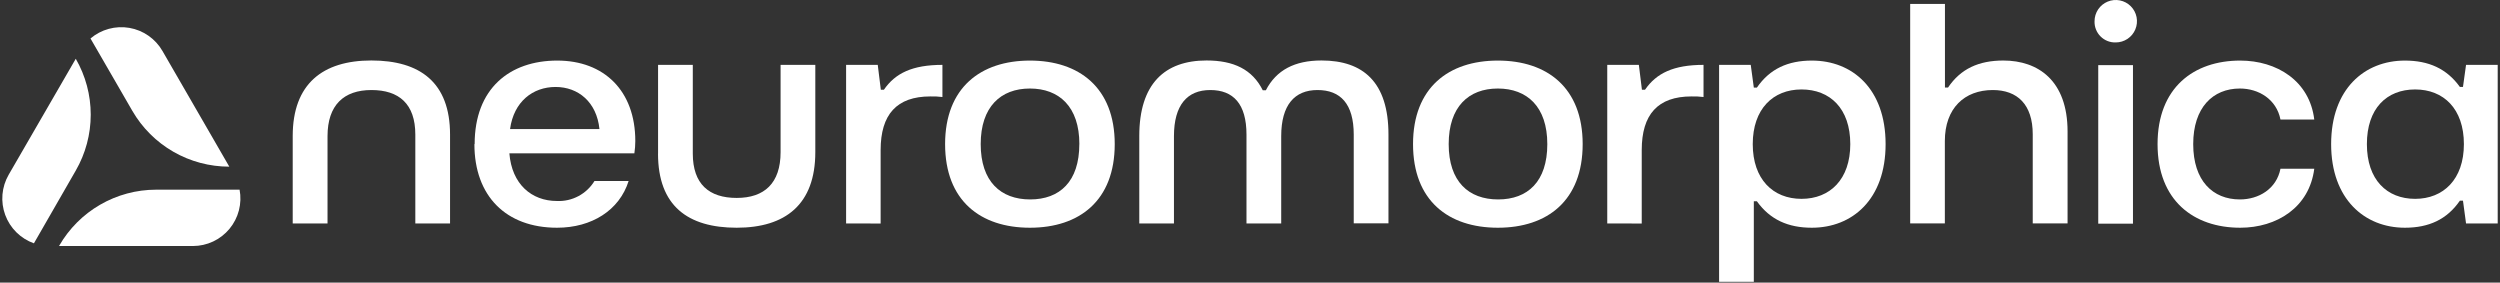 <svg width="345" height="39" viewBox="0 0 345 39" fill="none" xmlns="http://www.w3.org/2000/svg">
<rect x="0" y="0" width="345" height="39" fill="#333333" stroke="none"/>
<path d="M40.394 30.834V18.772C40.394 11.564 44.546 8.346 51.25 8.346C57.954 8.346 62.107 11.368 62.107 18.577V30.834H57.315V18.577C57.315 14.337 55.066 12.425 51.257 12.425C47.447 12.425 45.199 14.505 45.199 18.786V30.834H40.394Z" fill="white"/>
<path d="M65.501 19.889C65.501 12.216 70.334 8.36 76.903 8.36C83.351 8.36 87.672 12.512 87.672 19.465C87.67 20.033 87.627 20.6 87.544 21.161H70.294C70.63 25.402 73.343 27.737 76.863 27.737C77.893 27.782 78.917 27.549 79.827 27.064C80.737 26.578 81.501 25.858 82.039 24.978H86.75C85.478 29.016 81.662 31.426 76.87 31.426C69.836 31.426 65.468 27.058 65.468 19.889M82.725 17.809C82.342 14.081 79.797 12.001 76.668 12.001C73.538 12.001 70.9 14.02 70.388 17.809H82.725Z" fill="white"/>
<path d="M90.813 21.202V8.952H95.606V21.202C95.606 25.402 97.847 27.314 101.663 27.314C105.48 27.314 107.721 25.294 107.721 20.993V8.952H112.513V20.993C112.513 28.202 108.401 31.426 101.663 31.426C94.926 31.426 90.807 28.417 90.807 21.202" fill="white"/>
<path d="M116.762 30.834V8.952H121.13L121.554 12.385H121.978C123.546 10.096 125.922 8.952 130.055 8.952V13.388C129.506 13.32 128.952 13.293 128.399 13.307C123.735 13.307 121.527 15.804 121.527 20.711V30.847L116.762 30.834Z" fill="white"/>
<path d="M130.424 19.889C130.424 12.088 135.344 8.36 142.129 8.36C148.913 8.36 153.833 12.088 153.833 19.889C153.833 27.69 148.953 31.426 142.129 31.426C135.304 31.426 130.424 27.69 130.424 19.889ZM148.953 19.889C148.953 14.72 146.154 12.216 142.129 12.216C138.104 12.216 135.337 14.734 135.337 19.889C135.337 25.045 138.09 27.522 142.162 27.522C146.234 27.522 148.947 25.065 148.947 19.889" fill="white"/>
<path d="M157.221 30.834V18.772C157.221 11.564 160.734 8.346 166.502 8.346C170.238 8.346 172.822 9.571 174.263 12.459H174.687C176.134 9.659 178.678 8.346 182.367 8.346C188.135 8.346 191.608 11.355 191.608 18.564V30.82H186.816V18.577C186.816 14.337 184.992 12.425 181.815 12.425C178.638 12.425 176.807 14.505 176.807 18.786V30.834H172.015V18.577C172.015 14.337 170.198 12.425 167.014 12.425C163.83 12.425 162.006 14.505 162.006 18.786V30.834H157.221Z" fill="white"/>
<path d="M194.999 19.889C194.999 12.088 199.919 8.36 206.704 8.36C213.488 8.36 218.408 12.088 218.408 19.889C218.408 27.69 213.529 31.426 206.704 31.426C199.879 31.426 194.999 27.69 194.999 19.889ZM213.529 19.889C213.529 14.72 210.729 12.216 206.704 12.216C202.679 12.216 199.919 14.72 199.919 19.889C199.919 25.058 202.672 27.522 206.744 27.522C210.816 27.522 213.529 25.065 213.529 19.889Z" fill="white"/>
<path d="M221.801 30.834V8.952H226.162L226.586 12.385H227.01C228.585 10.096 230.955 8.952 235.087 8.952V13.388C234.538 13.32 233.985 13.293 233.431 13.307C228.767 13.307 226.559 15.804 226.559 20.711V30.847L221.801 30.834Z" fill="white"/>
<path d="M237.234 38.89V8.952H241.603L242.027 12.088H242.451C244.228 9.504 246.731 8.36 250.036 8.36C255.636 8.36 260.213 12.257 260.213 19.889C260.213 27.522 255.616 31.426 250.036 31.426C246.772 31.426 244.275 30.322 242.451 27.778H242.027V38.89H237.234ZM255.34 19.889C255.34 14.969 252.54 12.344 248.609 12.344C244.679 12.344 241.879 15.037 241.879 19.889C241.879 24.742 244.679 27.441 248.609 27.441C252.54 27.441 255.34 24.749 255.34 19.889Z" fill="white"/>
<path d="M263.604 30.833V0.545H268.403V12.082H268.827C270.563 9.497 273.067 8.353 276.459 8.353C281.251 8.353 285.324 11.106 285.324 18.146V30.827H280.518V18.536C280.518 14.417 278.398 12.425 275.005 12.425C271.102 12.425 268.389 14.929 268.389 19.465V30.833H263.604Z" fill="white"/>
<path d="M289.047 2.928C289.047 2.349 289.218 1.783 289.54 1.301C289.862 0.82 290.319 0.444 290.854 0.223C291.389 0.001 291.978 -0.057 292.546 0.056C293.114 0.169 293.635 0.448 294.045 0.858C294.454 1.267 294.733 1.789 294.846 2.357C294.959 2.925 294.901 3.513 294.679 4.048C294.458 4.583 294.083 5.041 293.601 5.362C293.12 5.684 292.554 5.856 291.974 5.856C291.586 5.869 291.2 5.802 290.839 5.66C290.477 5.517 290.149 5.302 289.875 5.027C289.6 4.753 289.385 4.425 289.243 4.064C289.1 3.703 289.033 3.316 289.047 2.928ZM289.558 8.985H294.35V30.867H289.558V8.985Z" fill="white"/>
<path d="M297.743 19.889C297.743 12.088 302.744 8.36 309.145 8.36C314.193 8.36 318.729 11.153 319.369 16.497H314.705C314.153 13.697 311.696 12.216 309.105 12.216C305.376 12.216 302.663 14.841 302.663 19.889C302.663 24.937 305.356 27.522 309.105 27.522C311.696 27.522 314.153 26.082 314.705 23.282H319.369C318.696 28.626 314.193 31.426 309.145 31.426C302.744 31.426 297.743 27.69 297.743 19.889Z" fill="white"/>
<path d="M321.697 19.889C321.697 12.257 326.321 8.36 331.874 8.36C335.138 8.36 337.642 9.457 339.466 12.001H339.89L340.314 8.952H344.683V30.834H340.314L339.89 27.69H339.466C337.683 30.282 335.186 31.426 331.874 31.426C326.321 31.426 321.697 27.482 321.697 19.889ZM340.018 19.889C340.018 15.016 337.218 12.344 333.288 12.344C329.357 12.344 326.631 14.969 326.631 19.889C326.631 24.809 329.39 27.441 333.288 27.441C337.185 27.441 340.018 24.749 340.018 19.889Z" fill="white"/>
<path d="M8.146 33.95H26.622C27.586 33.95 28.539 33.737 29.411 33.327C30.284 32.917 31.055 32.319 31.67 31.577C32.285 30.834 32.729 29.965 32.97 29.032C33.211 28.098 33.243 27.123 33.064 26.176H21.534C18.825 26.178 16.164 26.894 13.819 28.25C11.474 29.606 9.527 31.556 8.173 33.903L8.146 33.95Z" fill="white"/>
<path d="M12.488 5.31L16.735 12.654L18.263 15.299C19.622 17.644 21.573 19.59 23.922 20.941C26.271 22.293 28.934 23.002 31.644 22.999L22.416 7.027C21.935 6.195 21.277 5.479 20.488 4.929C19.7 4.38 18.801 4.01 17.854 3.846C16.907 3.683 15.935 3.729 15.008 3.982C14.081 4.235 13.221 4.688 12.488 5.31Z" fill="white"/>
<path d="M4.681 33.579L10.456 23.537C11.809 21.192 12.521 18.531 12.521 15.824C12.521 13.116 11.809 10.456 10.456 8.11L1.195 24.116C0.714 24.95 0.422 25.879 0.34 26.837C0.258 27.796 0.388 28.761 0.721 29.665C1.054 30.567 1.581 31.386 2.265 32.063C2.95 32.739 3.775 33.257 4.681 33.579Z" fill="white"/>
</svg>
